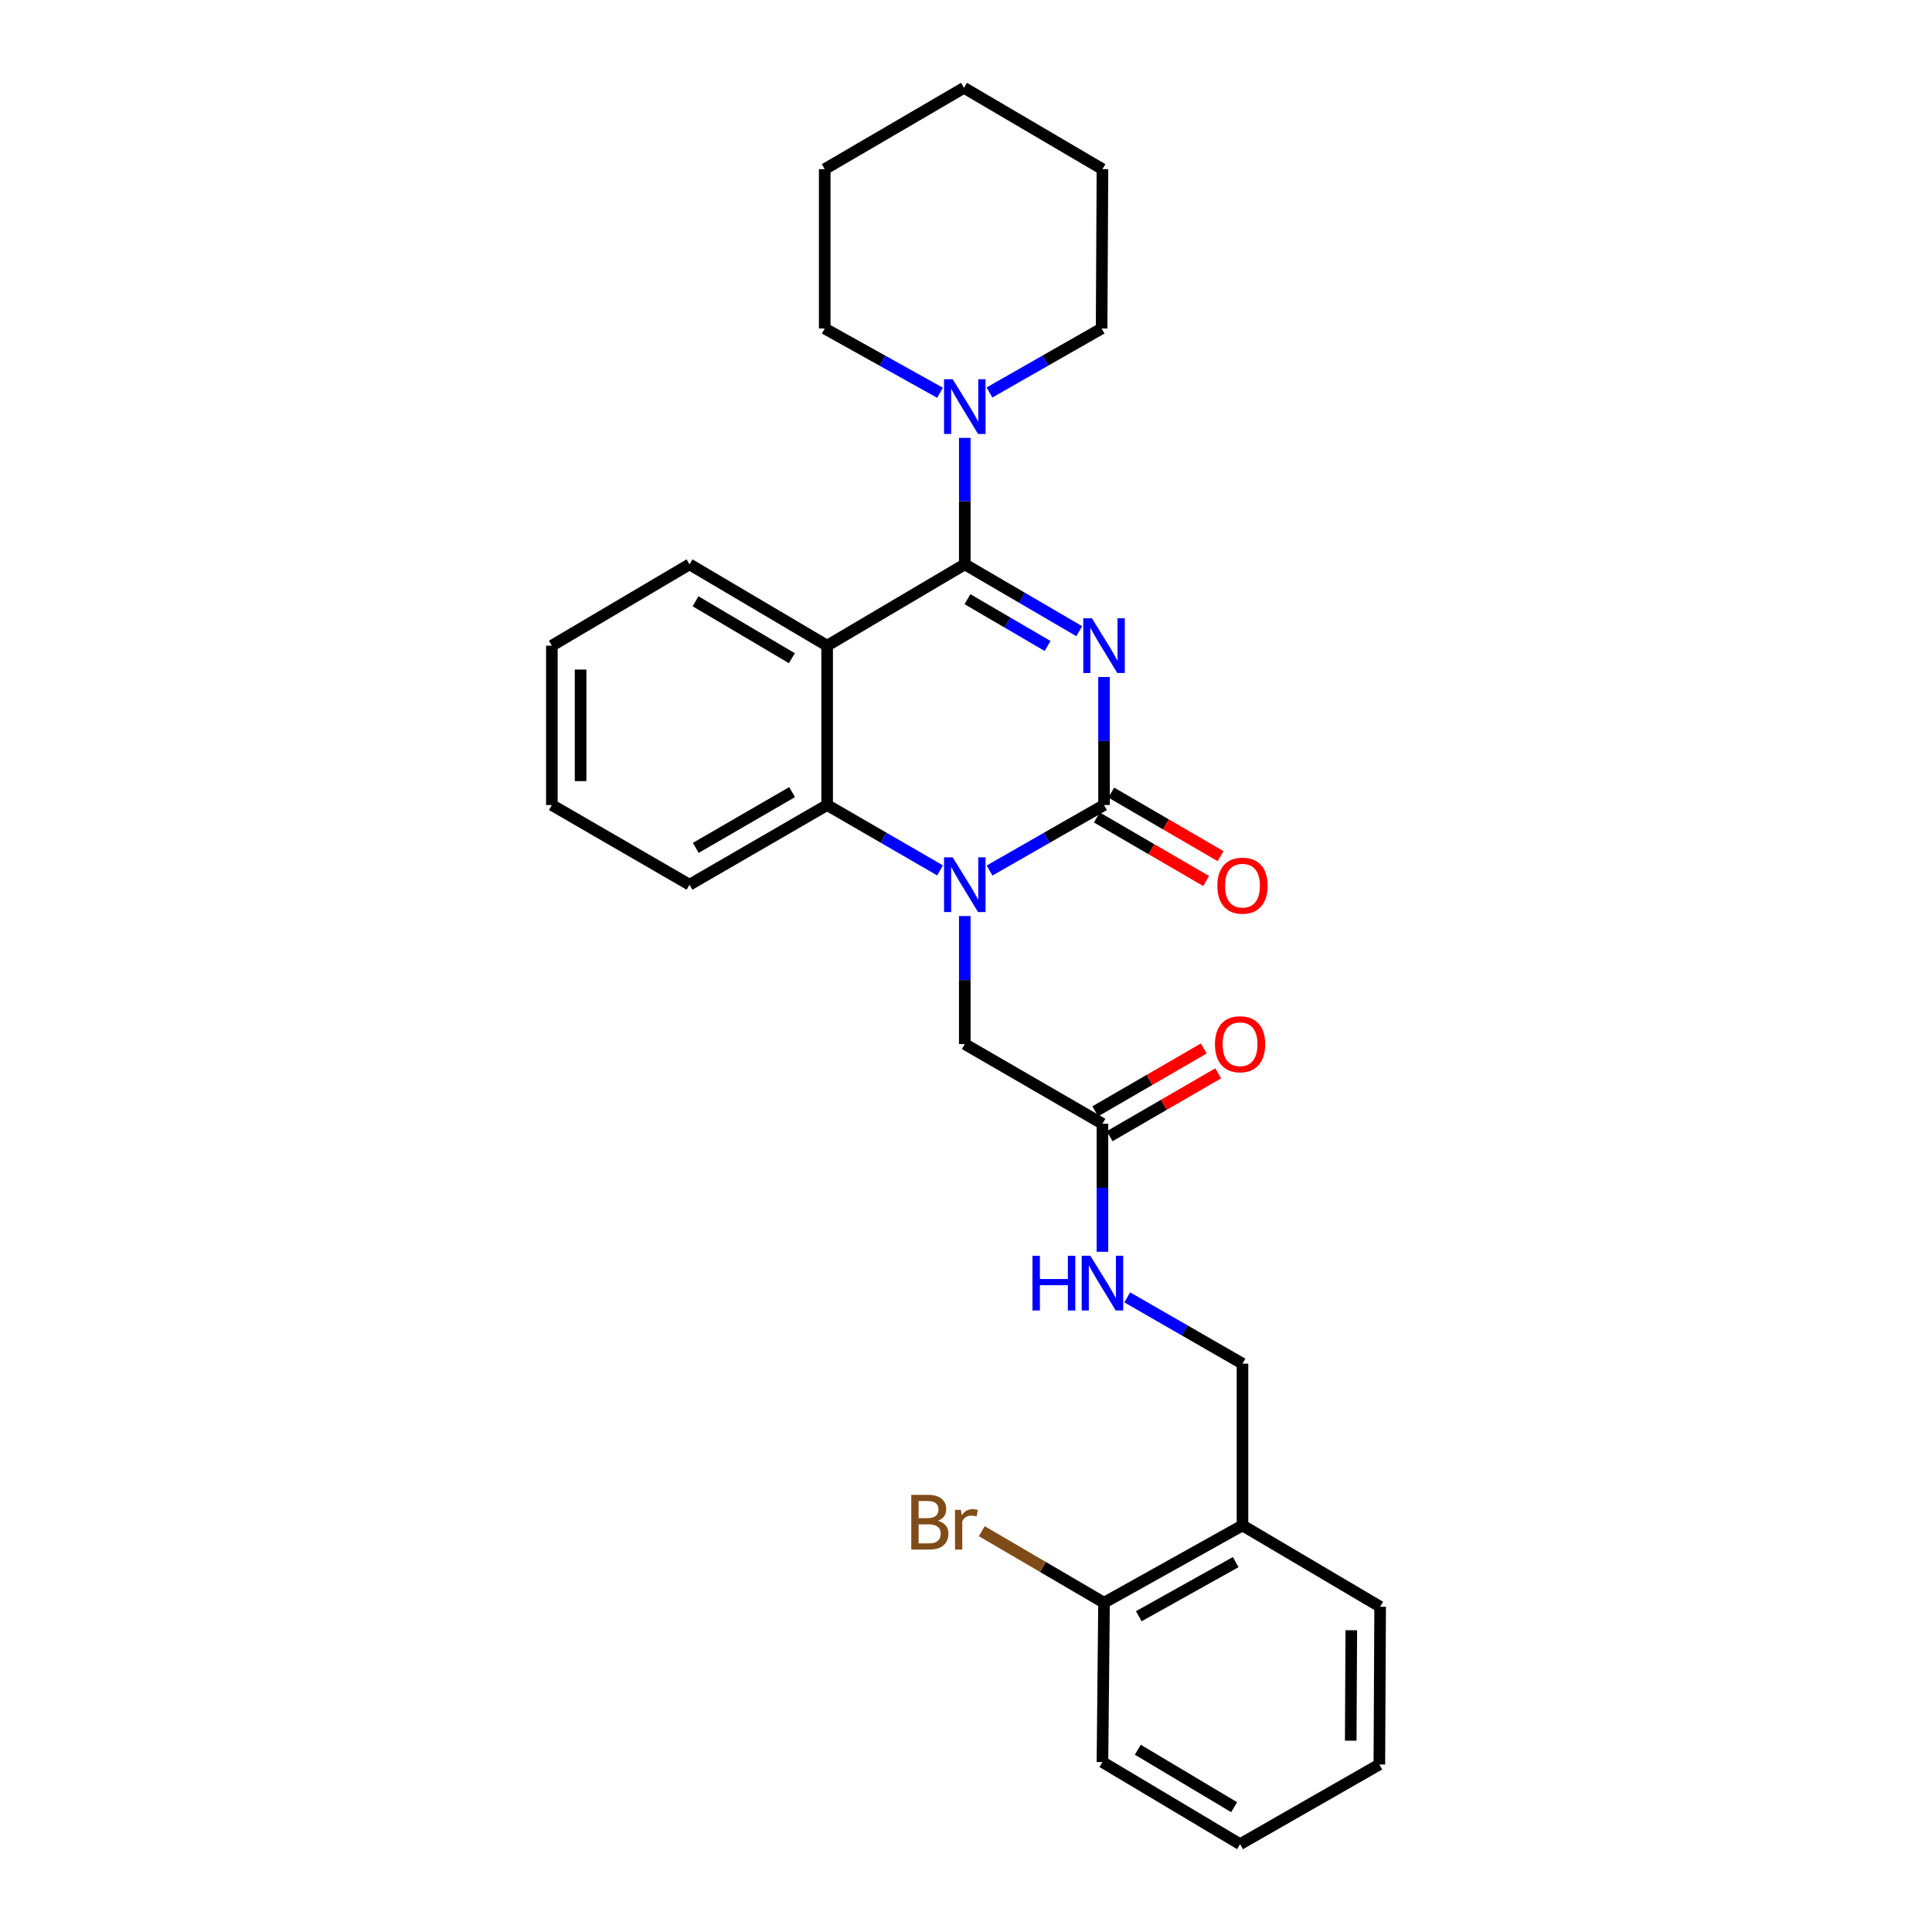 <?xml version='1.0' encoding='iso-8859-1'?>
<svg version='1.1' baseProfile='full'
              xmlns='http://www.w3.org/2000/svg'
                      xmlns:rdkit='http://www.rdkit.org/xml'
                      xmlns:xlink='http://www.w3.org/1999/xlink'
                  xml:space='preserve'
width='1000px' height='1000px' viewBox='0 0 1000 1000'>
<!-- END OF HEADER -->
<rect style='opacity:1.0;fill:#FFFFFF;stroke:none' width='1000' height='1000' x='0' y='0'> </rect>
<path class='bond-0' d='M 558.619,326.703 L 528.995,309.402' style='fill:none;fill-rule:evenodd;stroke:#0000FF;stroke-width:6px;stroke-linecap:butt;stroke-linejoin:miter;stroke-opacity:1' />
<path class='bond-0' d='M 528.995,309.402 L 499.372,292.101' style='fill:none;fill-rule:evenodd;stroke:#000000;stroke-width:6px;stroke-linecap:butt;stroke-linejoin:miter;stroke-opacity:1' />
<path class='bond-0' d='M 542.23,334.357 L 521.494,322.246' style='fill:none;fill-rule:evenodd;stroke:#0000FF;stroke-width:6px;stroke-linecap:butt;stroke-linejoin:miter;stroke-opacity:1' />
<path class='bond-0' d='M 521.494,322.246 L 500.758,310.135' style='fill:none;fill-rule:evenodd;stroke:#000000;stroke-width:6px;stroke-linecap:butt;stroke-linejoin:miter;stroke-opacity:1' />
<path class='bond-1' d='M 571.445,350.417 L 571.445,383.548' style='fill:none;fill-rule:evenodd;stroke:#0000FF;stroke-width:6px;stroke-linecap:butt;stroke-linejoin:miter;stroke-opacity:1' />
<path class='bond-1' d='M 571.445,383.548 L 571.445,416.68' style='fill:none;fill-rule:evenodd;stroke:#000000;stroke-width:6px;stroke-linecap:butt;stroke-linejoin:miter;stroke-opacity:1' />
<path class='bond-3' d='M 499.372,292.101 L 428.125,334.195' style='fill:none;fill-rule:evenodd;stroke:#000000;stroke-width:6px;stroke-linecap:butt;stroke-linejoin:miter;stroke-opacity:1' />
<path class='bond-5' d='M 499.372,292.101 L 499.372,259.372' style='fill:none;fill-rule:evenodd;stroke:#000000;stroke-width:6px;stroke-linecap:butt;stroke-linejoin:miter;stroke-opacity:1' />
<path class='bond-5' d='M 499.372,259.372 L 499.372,226.643' style='fill:none;fill-rule:evenodd;stroke:#0000FF;stroke-width:6px;stroke-linecap:butt;stroke-linejoin:miter;stroke-opacity:1' />
<path class='bond-2' d='M 571.445,416.68 L 541.817,433.635' style='fill:none;fill-rule:evenodd;stroke:#000000;stroke-width:6px;stroke-linecap:butt;stroke-linejoin:miter;stroke-opacity:1' />
<path class='bond-2' d='M 541.817,433.635 L 512.188,450.589' style='fill:none;fill-rule:evenodd;stroke:#0000FF;stroke-width:6px;stroke-linecap:butt;stroke-linejoin:miter;stroke-opacity:1' />
<path class='bond-8' d='M 567.708,423.11 L 596.002,439.557' style='fill:none;fill-rule:evenodd;stroke:#000000;stroke-width:6px;stroke-linecap:butt;stroke-linejoin:miter;stroke-opacity:1' />
<path class='bond-8' d='M 596.002,439.557 L 624.296,456.004' style='fill:none;fill-rule:evenodd;stroke:#FF0000;stroke-width:6px;stroke-linecap:butt;stroke-linejoin:miter;stroke-opacity:1' />
<path class='bond-8' d='M 575.183,410.25 L 603.477,426.698' style='fill:none;fill-rule:evenodd;stroke:#000000;stroke-width:6px;stroke-linecap:butt;stroke-linejoin:miter;stroke-opacity:1' />
<path class='bond-8' d='M 603.477,426.698 L 631.771,443.145' style='fill:none;fill-rule:evenodd;stroke:#FF0000;stroke-width:6px;stroke-linecap:butt;stroke-linejoin:miter;stroke-opacity:1' />
<path class='bond-4' d='M 486.574,450.514 L 457.349,433.597' style='fill:none;fill-rule:evenodd;stroke:#0000FF;stroke-width:6px;stroke-linecap:butt;stroke-linejoin:miter;stroke-opacity:1' />
<path class='bond-4' d='M 457.349,433.597 L 428.125,416.68' style='fill:none;fill-rule:evenodd;stroke:#000000;stroke-width:6px;stroke-linecap:butt;stroke-linejoin:miter;stroke-opacity:1' />
<path class='bond-6' d='M 499.372,474.145 L 499.372,507.276' style='fill:none;fill-rule:evenodd;stroke:#0000FF;stroke-width:6px;stroke-linecap:butt;stroke-linejoin:miter;stroke-opacity:1' />
<path class='bond-6' d='M 499.372,507.276 L 499.372,540.408' style='fill:none;fill-rule:evenodd;stroke:#000000;stroke-width:6px;stroke-linecap:butt;stroke-linejoin:miter;stroke-opacity:1' />
<path class='bond-14' d='M 428.125,334.195 L 356.894,292.101' style='fill:none;fill-rule:evenodd;stroke:#000000;stroke-width:6px;stroke-linecap:butt;stroke-linejoin:miter;stroke-opacity:1' />
<path class='bond-14' d='M 409.873,340.686 L 360.012,311.22' style='fill:none;fill-rule:evenodd;stroke:#000000;stroke-width:6px;stroke-linecap:butt;stroke-linejoin:miter;stroke-opacity:1' />
<path class='bond-28' d='M 428.125,334.195 L 428.125,416.68' style='fill:none;fill-rule:evenodd;stroke:#000000;stroke-width:6px;stroke-linecap:butt;stroke-linejoin:miter;stroke-opacity:1' />
<path class='bond-16' d='M 428.125,416.68 L 356.894,457.923' style='fill:none;fill-rule:evenodd;stroke:#000000;stroke-width:6px;stroke-linecap:butt;stroke-linejoin:miter;stroke-opacity:1' />
<path class='bond-16' d='M 409.987,409.994 L 360.126,438.864' style='fill:none;fill-rule:evenodd;stroke:#000000;stroke-width:6px;stroke-linecap:butt;stroke-linejoin:miter;stroke-opacity:1' />
<path class='bond-17' d='M 512.151,203.151 L 541.174,186.593' style='fill:none;fill-rule:evenodd;stroke:#0000FF;stroke-width:6px;stroke-linecap:butt;stroke-linejoin:miter;stroke-opacity:1' />
<path class='bond-17' d='M 541.174,186.593 L 570.198,170.034' style='fill:none;fill-rule:evenodd;stroke:#000000;stroke-width:6px;stroke-linecap:butt;stroke-linejoin:miter;stroke-opacity:1' />
<path class='bond-18' d='M 486.557,203.299 L 456.717,186.666' style='fill:none;fill-rule:evenodd;stroke:#0000FF;stroke-width:6px;stroke-linecap:butt;stroke-linejoin:miter;stroke-opacity:1' />
<path class='bond-18' d='M 456.717,186.666 L 426.877,170.034' style='fill:none;fill-rule:evenodd;stroke:#000000;stroke-width:6px;stroke-linecap:butt;stroke-linejoin:miter;stroke-opacity:1' />
<path class='bond-7' d='M 499.372,540.408 L 570.627,581.659' style='fill:none;fill-rule:evenodd;stroke:#000000;stroke-width:6px;stroke-linecap:butt;stroke-linejoin:miter;stroke-opacity:1' />
<path class='bond-10' d='M 570.627,581.659 L 570.627,614.791' style='fill:none;fill-rule:evenodd;stroke:#000000;stroke-width:6px;stroke-linecap:butt;stroke-linejoin:miter;stroke-opacity:1' />
<path class='bond-10' d='M 570.627,614.791 L 570.627,647.922' style='fill:none;fill-rule:evenodd;stroke:#0000FF;stroke-width:6px;stroke-linecap:butt;stroke-linejoin:miter;stroke-opacity:1' />
<path class='bond-13' d='M 574.354,588.095 L 602.441,571.829' style='fill:none;fill-rule:evenodd;stroke:#000000;stroke-width:6px;stroke-linecap:butt;stroke-linejoin:miter;stroke-opacity:1' />
<path class='bond-13' d='M 602.441,571.829 L 630.527,555.564' style='fill:none;fill-rule:evenodd;stroke:#FF0000;stroke-width:6px;stroke-linecap:butt;stroke-linejoin:miter;stroke-opacity:1' />
<path class='bond-13' d='M 566.9,575.223 L 594.987,558.958' style='fill:none;fill-rule:evenodd;stroke:#000000;stroke-width:6px;stroke-linecap:butt;stroke-linejoin:miter;stroke-opacity:1' />
<path class='bond-13' d='M 594.987,558.958 L 623.073,542.693' style='fill:none;fill-rule:evenodd;stroke:#FF0000;stroke-width:6px;stroke-linecap:butt;stroke-linejoin:miter;stroke-opacity:1' />
<path class='bond-9' d='M 643.106,789.558 L 643.106,705.825' style='fill:none;fill-rule:evenodd;stroke:#000000;stroke-width:6px;stroke-linecap:butt;stroke-linejoin:miter;stroke-opacity:1' />
<path class='bond-12' d='M 643.106,789.558 L 571.445,829.561' style='fill:none;fill-rule:evenodd;stroke:#000000;stroke-width:6px;stroke-linecap:butt;stroke-linejoin:miter;stroke-opacity:1' />
<path class='bond-12' d='M 639.607,808.546 L 589.445,836.548' style='fill:none;fill-rule:evenodd;stroke:#000000;stroke-width:6px;stroke-linecap:butt;stroke-linejoin:miter;stroke-opacity:1' />
<path class='bond-19' d='M 643.106,789.558 L 714.361,831.644' style='fill:none;fill-rule:evenodd;stroke:#000000;stroke-width:6px;stroke-linecap:butt;stroke-linejoin:miter;stroke-opacity:1' />
<path class='bond-11' d='M 583.458,671.523 L 613.282,688.674' style='fill:none;fill-rule:evenodd;stroke:#0000FF;stroke-width:6px;stroke-linecap:butt;stroke-linejoin:miter;stroke-opacity:1' />
<path class='bond-11' d='M 613.282,688.674 L 643.106,705.825' style='fill:none;fill-rule:evenodd;stroke:#000000;stroke-width:6px;stroke-linecap:butt;stroke-linejoin:miter;stroke-opacity:1' />
<path class='bond-15' d='M 571.445,829.561 L 539.812,811.051' style='fill:none;fill-rule:evenodd;stroke:#000000;stroke-width:6px;stroke-linecap:butt;stroke-linejoin:miter;stroke-opacity:1' />
<path class='bond-15' d='M 539.812,811.051 L 508.178,792.54' style='fill:none;fill-rule:evenodd;stroke:#7F4C19;stroke-width:6px;stroke-linecap:butt;stroke-linejoin:miter;stroke-opacity:1' />
<path class='bond-20' d='M 571.445,829.561 L 570.627,912.055' style='fill:none;fill-rule:evenodd;stroke:#000000;stroke-width:6px;stroke-linecap:butt;stroke-linejoin:miter;stroke-opacity:1' />
<path class='bond-21' d='M 356.894,292.101 L 285.639,334.195' style='fill:none;fill-rule:evenodd;stroke:#000000;stroke-width:6px;stroke-linecap:butt;stroke-linejoin:miter;stroke-opacity:1' />
<path class='bond-22' d='M 356.894,457.923 L 285.639,416.68' style='fill:none;fill-rule:evenodd;stroke:#000000;stroke-width:6px;stroke-linecap:butt;stroke-linejoin:miter;stroke-opacity:1' />
<path class='bond-24' d='M 570.198,170.034 L 570.627,87.548' style='fill:none;fill-rule:evenodd;stroke:#000000;stroke-width:6px;stroke-linecap:butt;stroke-linejoin:miter;stroke-opacity:1' />
<path class='bond-23' d='M 426.877,170.034 L 426.877,87.548' style='fill:none;fill-rule:evenodd;stroke:#000000;stroke-width:6px;stroke-linecap:butt;stroke-linejoin:miter;stroke-opacity:1' />
<path class='bond-25' d='M 714.361,831.644 L 713.948,913.295' style='fill:none;fill-rule:evenodd;stroke:#000000;stroke-width:6px;stroke-linecap:butt;stroke-linejoin:miter;stroke-opacity:1' />
<path class='bond-25' d='M 699.425,843.816 L 699.136,900.972' style='fill:none;fill-rule:evenodd;stroke:#000000;stroke-width:6px;stroke-linecap:butt;stroke-linejoin:miter;stroke-opacity:1' />
<path class='bond-31' d='M 570.627,912.055 L 641.858,954.545' style='fill:none;fill-rule:evenodd;stroke:#000000;stroke-width:6px;stroke-linecap:butt;stroke-linejoin:miter;stroke-opacity:1' />
<path class='bond-31' d='M 588.932,905.655 L 638.793,935.398' style='fill:none;fill-rule:evenodd;stroke:#000000;stroke-width:6px;stroke-linecap:butt;stroke-linejoin:miter;stroke-opacity:1' />
<path class='bond-29' d='M 285.639,334.195 L 285.639,416.68' style='fill:none;fill-rule:evenodd;stroke:#000000;stroke-width:6px;stroke-linecap:butt;stroke-linejoin:miter;stroke-opacity:1' />
<path class='bond-29' d='M 300.513,346.567 L 300.513,404.307' style='fill:none;fill-rule:evenodd;stroke:#000000;stroke-width:6px;stroke-linecap:butt;stroke-linejoin:miter;stroke-opacity:1' />
<path class='bond-27' d='M 426.877,87.548 L 498.967,45.455' style='fill:none;fill-rule:evenodd;stroke:#000000;stroke-width:6px;stroke-linecap:butt;stroke-linejoin:miter;stroke-opacity:1' />
<path class='bond-30' d='M 570.627,87.548 L 498.967,45.455' style='fill:none;fill-rule:evenodd;stroke:#000000;stroke-width:6px;stroke-linecap:butt;stroke-linejoin:miter;stroke-opacity:1' />
<path class='bond-26' d='M 713.948,913.295 L 641.858,954.545' style='fill:none;fill-rule:evenodd;stroke:#000000;stroke-width:6px;stroke-linecap:butt;stroke-linejoin:miter;stroke-opacity:1' />
<path  class='atom-0' d='M 565.185 320.035
L 574.465 335.035
Q 575.385 336.515, 576.865 339.195
Q 578.345 341.875, 578.425 342.035
L 578.425 320.035
L 582.185 320.035
L 582.185 348.355
L 578.305 348.355
L 568.345 331.955
Q 567.185 330.035, 565.945 327.835
Q 564.745 325.635, 564.385 324.955
L 564.385 348.355
L 560.705 348.355
L 560.705 320.035
L 565.185 320.035
' fill='#0000FF'/>
<path  class='atom-3' d='M 493.112 443.763
L 502.392 458.763
Q 503.312 460.243, 504.792 462.923
Q 506.272 465.603, 506.352 465.763
L 506.352 443.763
L 510.112 443.763
L 510.112 472.083
L 506.232 472.083
L 496.272 455.683
Q 495.112 453.763, 493.872 451.563
Q 492.672 449.363, 492.312 448.683
L 492.312 472.083
L 488.632 472.083
L 488.632 443.763
L 493.112 443.763
' fill='#0000FF'/>
<path  class='atom-6' d='M 493.112 196.282
L 502.392 211.282
Q 503.312 212.762, 504.792 215.442
Q 506.272 218.122, 506.352 218.282
L 506.352 196.282
L 510.112 196.282
L 510.112 224.602
L 506.232 224.602
L 496.272 208.202
Q 495.112 206.282, 493.872 204.082
Q 492.672 201.882, 492.312 201.202
L 492.312 224.602
L 488.632 224.602
L 488.632 196.282
L 493.112 196.282
' fill='#0000FF'/>
<path  class='atom-9' d='M 630.106 458.416
Q 630.106 451.616, 633.466 447.816
Q 636.826 444.016, 643.106 444.016
Q 649.386 444.016, 652.746 447.816
Q 656.106 451.616, 656.106 458.416
Q 656.106 465.296, 652.706 469.216
Q 649.306 473.096, 643.106 473.096
Q 636.866 473.096, 633.466 469.216
Q 630.106 465.336, 630.106 458.416
M 643.106 469.896
Q 647.426 469.896, 649.746 467.016
Q 652.106 464.096, 652.106 458.416
Q 652.106 452.856, 649.746 450.056
Q 647.426 447.216, 643.106 447.216
Q 638.786 447.216, 636.426 450.016
Q 634.106 452.816, 634.106 458.416
Q 634.106 464.136, 636.426 467.016
Q 638.786 469.896, 643.106 469.896
' fill='#FF0000'/>
<path  class='atom-11' d='M 534.407 649.984
L 538.247 649.984
L 538.247 662.024
L 552.727 662.024
L 552.727 649.984
L 556.567 649.984
L 556.567 678.304
L 552.727 678.304
L 552.727 665.224
L 538.247 665.224
L 538.247 678.304
L 534.407 678.304
L 534.407 649.984
' fill='#0000FF'/>
<path  class='atom-11' d='M 564.367 649.984
L 573.647 664.984
Q 574.567 666.464, 576.047 669.144
Q 577.527 671.824, 577.607 671.984
L 577.607 649.984
L 581.367 649.984
L 581.367 678.304
L 577.487 678.304
L 567.527 661.904
Q 566.367 659.984, 565.127 657.784
Q 563.927 655.584, 563.567 654.904
L 563.567 678.304
L 559.887 678.304
L 559.887 649.984
L 564.367 649.984
' fill='#0000FF'/>
<path  class='atom-14' d='M 628.858 540.488
Q 628.858 533.688, 632.218 529.888
Q 635.578 526.088, 641.858 526.088
Q 648.138 526.088, 651.498 529.888
Q 654.858 533.688, 654.858 540.488
Q 654.858 547.368, 651.458 551.288
Q 648.058 555.168, 641.858 555.168
Q 635.618 555.168, 632.218 551.288
Q 628.858 547.408, 628.858 540.488
M 641.858 551.968
Q 646.178 551.968, 648.498 549.088
Q 650.858 546.168, 650.858 540.488
Q 650.858 534.928, 648.498 532.128
Q 646.178 529.288, 641.858 529.288
Q 637.538 529.288, 635.178 532.088
Q 632.858 534.888, 632.858 540.488
Q 632.858 546.208, 635.178 549.088
Q 637.538 551.968, 641.858 551.968
' fill='#FF0000'/>
<path  class='atom-16' d='M 485.435 787.161
Q 488.155 787.921, 489.515 789.601
Q 490.915 791.241, 490.915 793.681
Q 490.915 797.601, 488.395 799.841
Q 485.915 802.041, 481.195 802.041
L 471.675 802.041
L 471.675 773.721
L 480.035 773.721
Q 484.875 773.721, 487.315 775.681
Q 489.755 777.641, 489.755 781.241
Q 489.755 785.521, 485.435 787.161
M 475.475 776.921
L 475.475 785.801
L 480.035 785.801
Q 482.835 785.801, 484.275 784.681
Q 485.755 783.521, 485.755 781.241
Q 485.755 776.921, 480.035 776.921
L 475.475 776.921
M 481.195 798.841
Q 483.955 798.841, 485.435 797.521
Q 486.915 796.201, 486.915 793.681
Q 486.915 791.361, 485.275 790.201
Q 483.675 789.001, 480.595 789.001
L 475.475 789.001
L 475.475 798.841
L 481.195 798.841
' fill='#7F4C19'/>
<path  class='atom-16' d='M 497.355 781.481
L 497.795 784.321
Q 499.955 781.121, 503.475 781.121
Q 504.595 781.121, 506.115 781.521
L 505.515 784.881
Q 503.795 784.481, 502.835 784.481
Q 501.155 784.481, 500.035 785.161
Q 498.955 785.801, 498.075 787.361
L 498.075 802.041
L 494.315 802.041
L 494.315 781.481
L 497.355 781.481
' fill='#7F4C19'/>
</svg>
